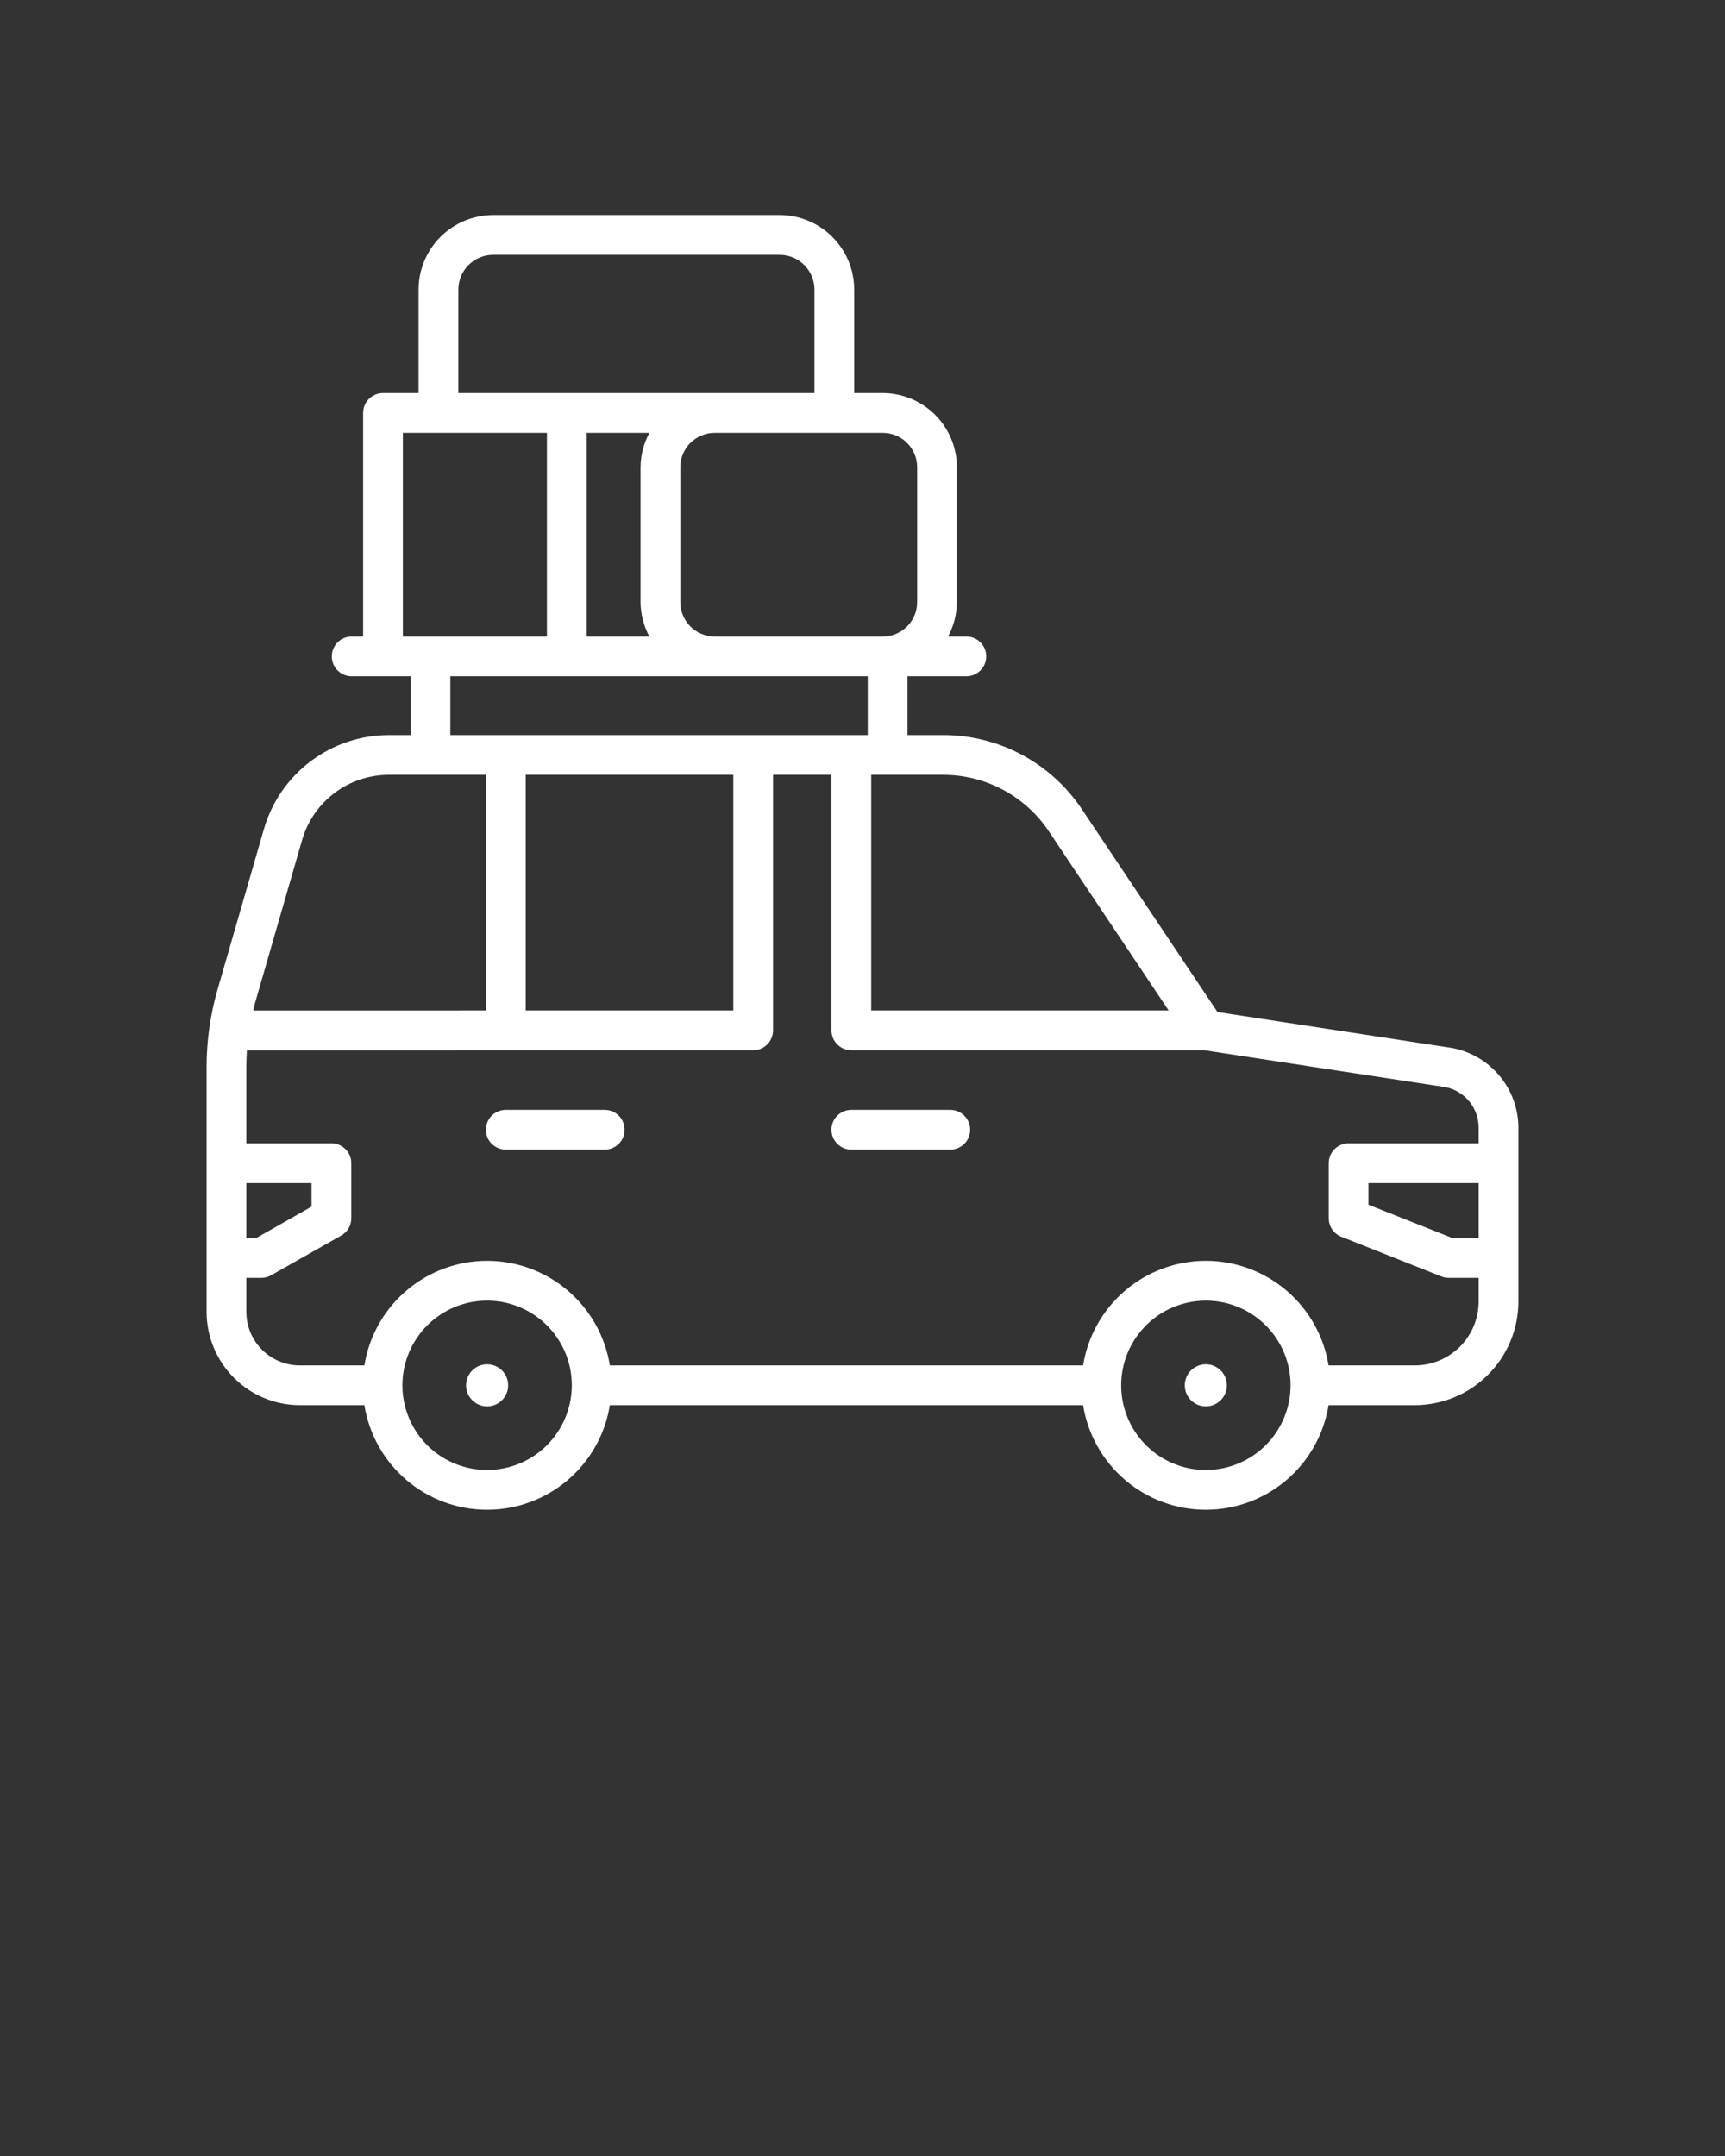 <?xml version="1.0" encoding="UTF-8"?> <svg xmlns="http://www.w3.org/2000/svg" width="128" height="160" viewBox="0 0 128 160" fill="none"><rect x="0" y="0" width="128" height="160" fill="#333333" stroke="none"/> <path d="M107.783 77.777L90.341 75.104L80.284 60.06C79.154 58.364 77.621 56.973 75.824 56.012C74.026 55.051 72.019 54.55 69.981 54.551H67.339V50.187H71.71C72.1 50.187 72.475 50.032 72.752 49.755C73.028 49.479 73.183 49.104 73.183 48.713C73.183 48.322 73.028 47.948 72.752 47.671C72.475 47.395 72.1 47.24 71.71 47.24H70.35C70.772 46.456 70.996 45.58 71.003 44.689V34.674C71.002 33.215 70.422 31.817 69.391 30.785C68.36 29.753 66.962 29.172 65.503 29.17H63.386V21.491C63.384 20.025 62.8 18.619 61.763 17.582C60.726 16.545 59.32 15.961 57.854 15.959H36.591C35.125 15.961 33.719 16.545 32.682 17.582C31.645 18.619 31.061 20.025 31.059 21.491V29.17H28.418C28.224 29.17 28.032 29.209 27.853 29.283C27.675 29.357 27.512 29.466 27.375 29.603C27.239 29.741 27.13 29.903 27.056 30.082C26.983 30.261 26.945 30.453 26.945 30.647V47.24H26.092C25.702 47.24 25.327 47.395 25.05 47.671C24.774 47.948 24.619 48.322 24.619 48.713C24.619 49.104 24.774 49.479 25.05 49.755C25.327 50.032 25.702 50.187 26.092 50.187H30.465V54.552H28.829C26.746 54.559 24.721 55.239 23.056 56.491C21.391 57.744 20.175 59.501 19.591 61.501L16.136 73.457C15.602 75.316 15.33 77.24 15.33 79.173V97.36C15.332 99.194 16.062 100.953 17.359 102.25C18.657 103.547 20.415 104.277 22.25 104.279H27.038C27.386 106.444 28.493 108.415 30.162 109.837C31.831 111.26 33.952 112.041 36.145 112.041C38.338 112.041 40.459 111.26 42.128 109.837C43.797 108.415 44.905 106.444 45.252 104.279H80.369C80.716 106.444 81.824 108.415 83.493 109.837C85.162 111.26 87.283 112.041 89.476 112.041C91.669 112.041 93.79 111.26 95.459 109.837C97.128 108.415 98.235 106.444 98.583 104.279H104.983C107.021 104.276 108.974 103.466 110.415 102.024C111.857 100.583 112.667 98.63 112.67 96.591V83.676C112.663 82.279 112.172 80.928 111.281 79.853C110.39 78.777 109.154 78.044 107.783 77.777ZM77.831 61.698L86.717 74.989H64.646V57.501H69.981C71.534 57.499 73.063 57.882 74.433 58.614C75.802 59.346 76.97 60.406 77.831 61.698ZM68.056 34.674V44.689C68.055 45.366 67.785 46.014 67.307 46.492C66.828 46.97 66.18 47.239 65.503 47.24H53.031C52.355 47.239 51.707 46.97 51.229 46.492C50.751 46.014 50.482 45.365 50.481 44.689V34.674C50.481 33.998 50.75 33.349 51.228 32.87C51.706 32.392 52.355 32.122 53.031 32.122H65.503C66.18 32.122 66.829 32.391 67.308 32.87C67.787 33.348 68.056 33.997 68.056 34.674ZM48.187 32.122C47.762 32.906 47.537 33.782 47.531 34.674V44.689C47.538 45.58 47.763 46.456 48.187 47.24H43.536V32.122H48.187ZM34.011 21.491C34.011 20.807 34.284 20.151 34.767 19.667C35.251 19.184 35.907 18.912 36.591 18.911H57.854C58.538 18.911 59.195 19.183 59.679 19.667C60.163 20.151 60.436 20.807 60.436 21.491V29.17H34.011V21.491ZM29.895 32.122H40.584V47.24H29.895V32.122ZM33.417 50.187H64.389V54.551H33.417V50.187ZM54.414 57.501V74.989H39.008V57.501L54.414 57.501ZM22.423 62.317C22.829 60.931 23.672 59.713 24.826 58.845C25.981 57.977 27.385 57.506 28.829 57.501H36.058V74.989L18.793 74.991C18.848 74.751 18.904 74.51 18.971 74.274L22.423 62.317ZM18.279 87.797H23.117V89.547L18.999 91.883H18.279V87.797ZM36.145 109.091C34.902 109.091 33.687 108.723 32.654 108.032C31.62 107.342 30.814 106.36 30.339 105.212C29.863 104.063 29.739 102.8 29.981 101.58C30.224 100.361 30.822 99.241 31.701 98.362C32.58 97.483 33.7 96.885 34.919 96.642C36.138 96.4 37.402 96.524 38.55 97C39.699 97.476 40.681 98.281 41.371 99.315C42.062 100.348 42.43 101.563 42.43 102.806C42.428 104.473 41.766 106.07 40.587 107.249C39.409 108.427 37.812 109.09 36.145 109.091ZM89.476 109.091C88.233 109.091 87.018 108.721 85.985 108.03C84.952 107.339 84.147 106.357 83.672 105.209C83.197 104.06 83.074 102.797 83.317 101.578C83.56 100.359 84.159 99.239 85.038 98.361C85.917 97.482 87.037 96.884 88.256 96.642C89.475 96.4 90.738 96.525 91.886 97C93.035 97.476 94.016 98.282 94.706 99.315C95.397 100.349 95.765 101.564 95.765 102.806C95.763 104.473 95.099 106.071 93.92 107.25C92.741 108.428 91.143 109.09 89.476 109.091ZM104.983 101.329H98.583C98.235 99.164 97.128 97.194 95.459 95.772C93.79 94.349 91.669 93.568 89.476 93.568C87.283 93.568 85.162 94.349 83.493 95.772C81.824 97.194 80.716 99.164 80.369 101.329H45.252C44.905 99.164 43.797 97.194 42.128 95.772C40.459 94.349 38.338 93.568 36.145 93.568C33.953 93.568 31.831 94.349 30.163 95.772C28.494 97.194 27.386 99.164 27.038 101.329H22.25C21.197 101.329 20.188 100.91 19.444 100.166C18.699 99.421 18.28 98.412 18.279 97.36V94.832H19.387C19.642 94.833 19.892 94.768 20.113 94.642L25.32 91.692C25.547 91.564 25.736 91.377 25.868 91.152C25.999 90.926 26.069 90.67 26.069 90.409V86.32C26.069 85.929 25.913 85.554 25.636 85.278C25.36 85.002 24.985 84.847 24.594 84.847H18.279V79.173C18.279 78.762 18.294 78.35 18.322 77.943L55.887 77.94C56.278 77.94 56.654 77.785 56.93 77.509C57.207 77.232 57.363 76.857 57.364 76.466V57.501H61.697V76.466C61.697 76.857 61.853 77.233 62.13 77.509C62.407 77.785 62.782 77.941 63.174 77.94H89.365L107.27 80.68C107.96 80.821 108.581 81.196 109.028 81.742C109.474 82.287 109.719 82.971 109.72 83.676V84.847H100.072C99.681 84.847 99.306 85.002 99.029 85.278C98.752 85.554 98.596 85.928 98.595 86.32V90.409C98.596 90.704 98.684 90.992 98.85 91.237C99.016 91.481 99.251 91.67 99.525 91.779L106.964 94.731C107.137 94.798 107.321 94.832 107.507 94.832H109.72V96.591C109.719 97.848 109.219 99.052 108.331 99.94C107.443 100.828 106.239 101.328 104.983 101.329ZM109.72 91.883H107.791L101.545 89.407V87.797H109.72V91.883ZM37.707 102.806C37.707 103.115 37.615 103.417 37.444 103.674C37.272 103.931 37.028 104.131 36.743 104.249C36.458 104.367 36.144 104.398 35.841 104.338C35.538 104.278 35.26 104.129 35.041 103.91C34.823 103.692 34.674 103.414 34.614 103.111C34.554 102.808 34.585 102.494 34.703 102.209C34.821 101.923 35.021 101.68 35.278 101.508C35.535 101.336 35.837 101.245 36.145 101.245C36.35 101.245 36.553 101.285 36.743 101.364C36.932 101.442 37.105 101.557 37.25 101.702C37.395 101.847 37.51 102.019 37.588 102.209C37.667 102.398 37.707 102.601 37.707 102.806ZM91.038 102.806C91.038 103.115 90.946 103.417 90.775 103.674C90.603 103.931 90.359 104.131 90.074 104.249C89.788 104.368 89.474 104.399 89.171 104.338C88.868 104.278 88.59 104.129 88.371 103.911C88.153 103.692 88.004 103.414 87.944 103.111C87.884 102.808 87.915 102.494 88.033 102.209C88.151 101.923 88.351 101.68 88.608 101.508C88.865 101.336 89.167 101.245 89.476 101.245C89.89 101.245 90.287 101.409 90.58 101.702C90.873 101.995 91.038 102.392 91.038 102.806ZM71.988 83.839C71.988 84.033 71.95 84.225 71.877 84.404C71.803 84.583 71.694 84.745 71.558 84.882C71.421 85.019 71.258 85.128 71.079 85.202C70.9 85.276 70.709 85.314 70.515 85.314H63.174C62.98 85.314 62.788 85.277 62.608 85.203C62.429 85.129 62.266 85.02 62.129 84.883C61.991 84.746 61.882 84.584 61.808 84.405C61.733 84.225 61.695 84.033 61.695 83.839C61.695 83.645 61.733 83.453 61.808 83.274C61.882 83.095 61.991 82.932 62.129 82.795C62.266 82.658 62.429 82.55 62.608 82.476C62.788 82.402 62.98 82.364 63.174 82.365H70.515C70.906 82.365 71.281 82.52 71.557 82.797C71.833 83.073 71.988 83.448 71.988 83.839ZM46.347 83.839C46.348 84.033 46.31 84.225 46.236 84.404C46.162 84.583 46.054 84.745 45.917 84.882C45.78 85.019 45.618 85.128 45.439 85.202C45.26 85.276 45.068 85.314 44.875 85.314H37.533C37.339 85.314 37.147 85.277 36.968 85.203C36.788 85.129 36.625 85.02 36.488 84.883C36.351 84.746 36.242 84.584 36.167 84.405C36.093 84.225 36.055 84.033 36.055 83.839C36.055 83.645 36.093 83.453 36.167 83.274C36.242 83.095 36.351 82.932 36.488 82.795C36.625 82.658 36.788 82.55 36.968 82.476C37.147 82.402 37.339 82.364 37.533 82.365H44.875C45.265 82.365 45.64 82.52 45.916 82.797C46.193 83.073 46.347 83.448 46.347 83.839Z" fill="white"></path> </svg> 